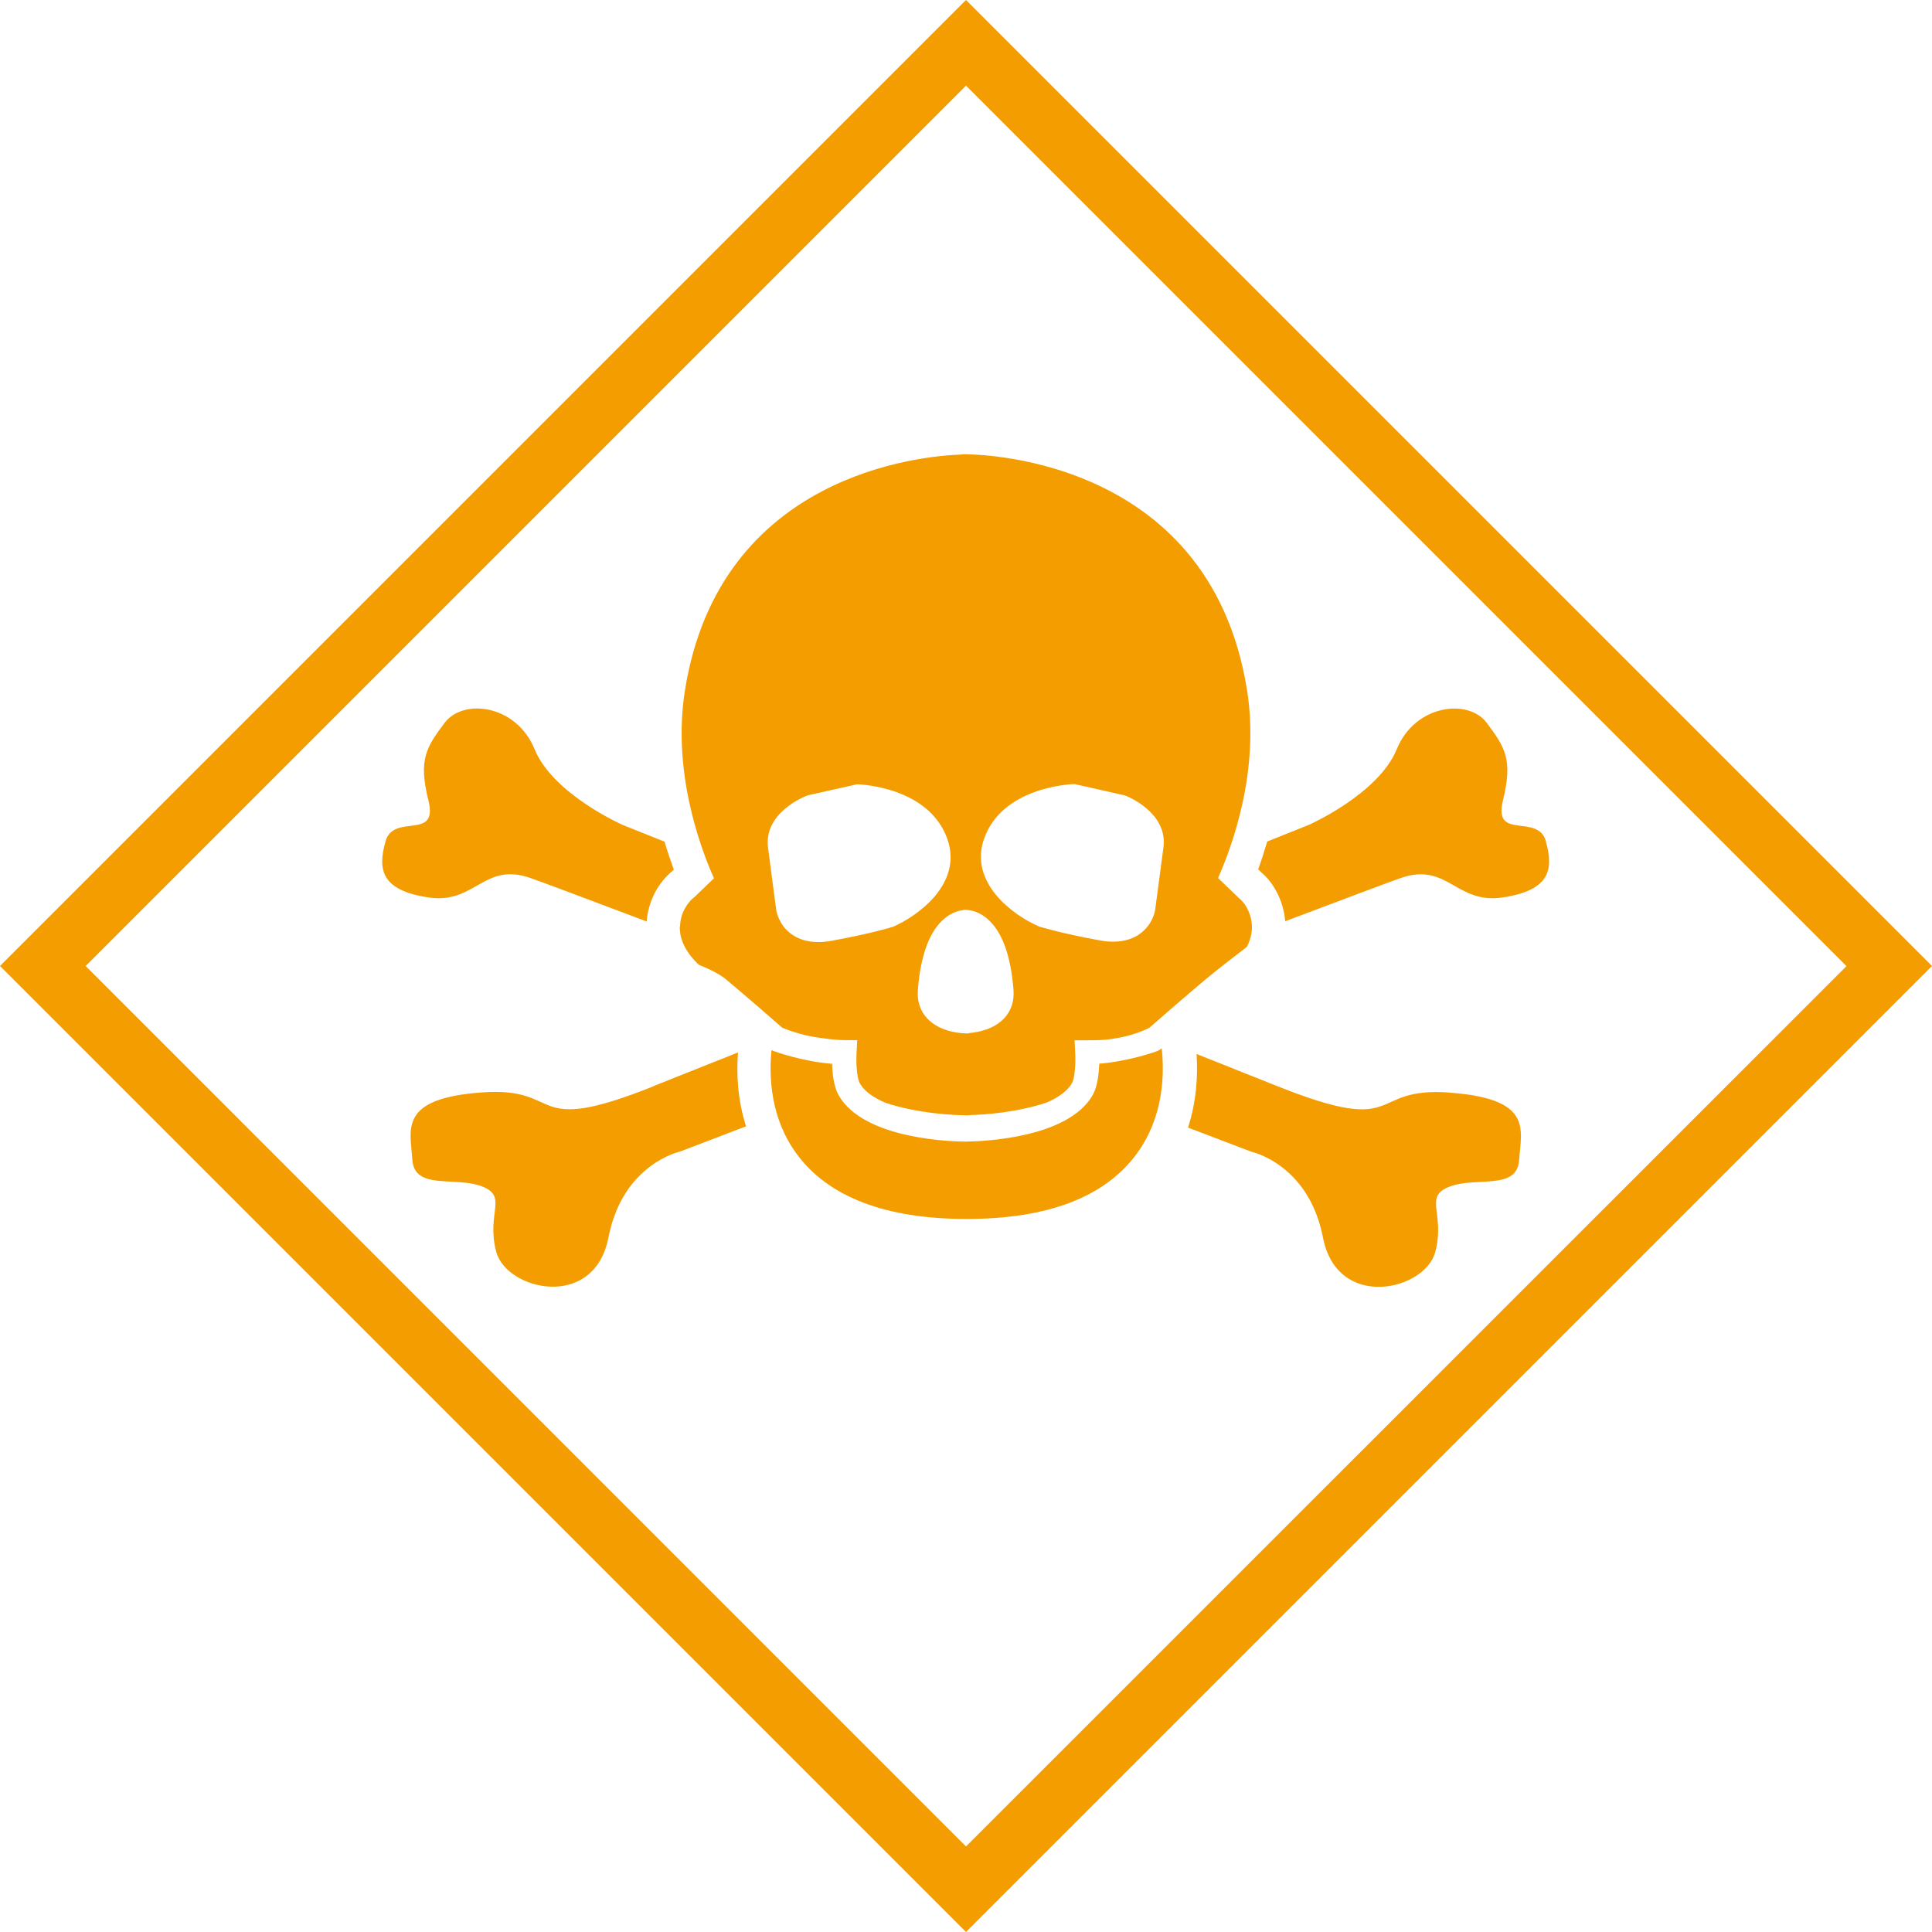 <?xml version="1.0" encoding="UTF-8"?> <svg xmlns="http://www.w3.org/2000/svg" width="100" height="100" viewBox="0 0 100 100" fill="none"><g id="Mode_Isolation" clip-path="url(#clip0_54_622)"><path id="Vector" d="M50 0L0 50L50 100L100 50L50 0ZM4.433 50L50 4.433L95.573 50.007L50 95.573L4.433 50Z" fill="#F49D00"></path><path id="Vector_2" d="M35.186 47.944C35.166 48.647 35.514 49.317 36.177 49.94C36.747 50.167 37.256 50.422 37.584 50.696C38.702 51.634 40.062 52.819 40.49 53.194C40.966 53.395 41.682 53.623 42.479 53.724C42.479 53.757 42.493 53.69 42.499 53.724C42.888 53.784 43.296 53.831 43.705 53.837H44.368L44.334 54.5C44.307 54.962 44.341 55.779 44.502 56.067C44.743 56.503 45.245 56.831 45.841 57.085C47.602 57.661 49.491 57.728 50.054 57.728C50.12 57.728 50.181 57.728 50.241 57.715C51.018 57.695 52.632 57.574 54.145 57.079C54.742 56.824 55.237 56.496 55.485 56.061C55.646 55.779 55.679 54.962 55.652 54.5L55.619 53.844H56.275C56.684 53.844 57.132 53.844 57.528 53.777C58.331 53.67 59.048 53.429 59.496 53.194C59.925 52.819 61.278 51.634 62.396 50.696C62.912 50.261 63.729 49.632 64.539 49.009C64.713 48.66 64.807 48.306 64.8 47.944C64.78 47.221 64.385 46.672 64.131 46.491L63.046 45.446C63.796 43.758 65.209 39.874 64.546 35.715C62.57 23.346 50.054 23.52 49.913 23.513C49.859 23.513 49.806 23.513 49.759 23.527C47.75 23.593 37.249 24.498 35.454 35.722C34.791 39.881 36.204 43.772 36.954 45.459L35.976 46.404C35.608 46.678 35.213 47.234 35.2 47.957L35.186 47.944ZM50.924 43.45C51.842 40.738 55.411 40.591 55.559 40.584H55.626L58.231 41.173C58.324 41.207 60.454 42.044 60.22 43.859C60.032 45.305 59.791 47.093 59.791 47.093C59.778 47.187 59.65 47.87 58.994 48.339C58.619 48.607 58.157 48.741 57.614 48.741C57.394 48.741 57.166 48.721 56.925 48.674C54.869 48.299 53.831 47.971 53.784 47.957C52.431 47.375 50.161 45.7 50.924 43.444V43.45ZM49.873 47.093C49.94 47.093 50.489 47.047 51.072 47.529C51.848 48.172 52.317 49.417 52.458 51.232C52.505 51.808 52.337 52.317 51.982 52.699C51.447 53.282 50.616 53.429 50.188 53.469C50.141 53.482 50.08 53.502 50.033 53.489C49.866 53.489 48.681 53.462 47.984 52.706C47.629 52.324 47.462 51.815 47.509 51.239C47.649 49.424 48.118 48.178 48.895 47.535C49.277 47.214 49.645 47.127 49.873 47.107V47.093ZM41.743 41.187L41.809 41.166L44.348 40.597H44.415C44.569 40.604 48.132 40.751 49.049 43.47C49.812 45.727 47.542 47.395 46.236 47.964C46.142 47.998 45.098 48.319 43.048 48.694C42.801 48.741 42.573 48.761 42.352 48.761C41.816 48.761 41.354 48.627 40.979 48.359C40.316 47.89 40.196 47.201 40.182 47.127C40.182 47.114 39.941 45.332 39.754 43.879C39.519 42.057 41.656 41.227 41.743 41.193V41.187Z" fill="#F49D00"></path><path id="Vector_3" d="M59.965 54.38C59.898 54.407 58.485 54.929 56.898 55.056C56.878 55.552 56.811 56.222 56.57 56.657C55.331 58.894 50.938 59.075 50.04 59.088C49.498 59.095 44.703 59.021 43.397 56.67C43.156 56.235 43.082 55.565 43.069 55.063C41.481 54.936 40.068 54.413 40.001 54.387L39.934 54.346C39.794 55.753 39.881 57.883 41.24 59.731C42.881 61.961 45.841 63.093 50.033 63.093C54.226 63.093 57.186 61.961 58.827 59.731C60.213 57.849 60.28 55.672 60.133 54.266L59.959 54.373L59.965 54.38Z" fill="#F49D00"></path><path id="Vector_4" d="M27.458 45.446C28.014 45.64 30.304 46.497 33.472 47.696C33.552 46.672 34.034 45.707 34.825 45.064L34.878 45.011C34.717 44.575 34.55 44.087 34.396 43.564L32.219 42.694C32.219 42.694 28.623 41.106 27.672 38.782C26.721 36.459 23.975 36.137 23.018 37.41C22.067 38.675 21.645 39.312 22.174 41.428C22.703 43.544 20.379 42.064 19.957 43.544C19.535 45.024 19.743 46.089 22.174 46.45C24.605 46.819 25.027 44.596 27.458 45.446Z" fill="#F49D00"></path><path id="Vector_5" d="M75.034 56.55C70.701 56.235 72.783 58.873 66.153 56.235L61.934 54.554C62.008 55.652 61.934 56.992 61.492 58.365C63.528 59.141 64.78 59.617 64.78 59.617C64.78 59.617 67.74 60.253 68.477 64.057C69.221 67.861 73.761 66.803 74.29 64.8C74.819 62.791 73.654 61.947 75.034 61.418C76.406 60.889 78.523 61.633 78.63 60.045C78.737 58.458 79.367 56.871 75.034 56.556V56.55Z" fill="#F49D00"></path><path id="Vector_6" d="M33.82 56.228C27.19 58.874 29.273 56.228 24.94 56.543C20.607 56.858 21.243 58.445 21.343 60.032C21.451 61.619 23.56 60.876 24.94 61.405C26.319 61.934 25.154 62.778 25.683 64.787C26.212 66.796 30.759 67.854 31.496 64.044C32.233 60.24 35.2 59.604 35.2 59.604C35.2 59.604 36.505 59.108 38.615 58.298C38.173 56.911 38.113 55.565 38.2 54.474L33.827 56.215L33.82 56.228Z" fill="#F49D00"></path><path id="Vector_7" d="M80.016 43.544C79.594 42.064 77.27 43.544 77.793 41.428C78.315 39.312 77.9 38.682 76.949 37.41C75.998 36.144 73.245 36.459 72.294 38.782C71.343 41.106 67.747 42.694 67.747 42.694L65.591 43.557C65.437 44.066 65.283 44.569 65.122 44.997L65.283 45.151C65.872 45.64 66.428 46.564 66.522 47.683C69.676 46.491 71.946 45.64 72.502 45.446C74.933 44.602 75.355 46.819 77.786 46.45C80.217 46.082 80.431 45.024 80.009 43.544H80.016Z" fill="#F49D00"></path></g><defs><clipPath id="clip0_54_622"><rect width="100" height="100" fill="white"></rect></clipPath></defs></svg> 